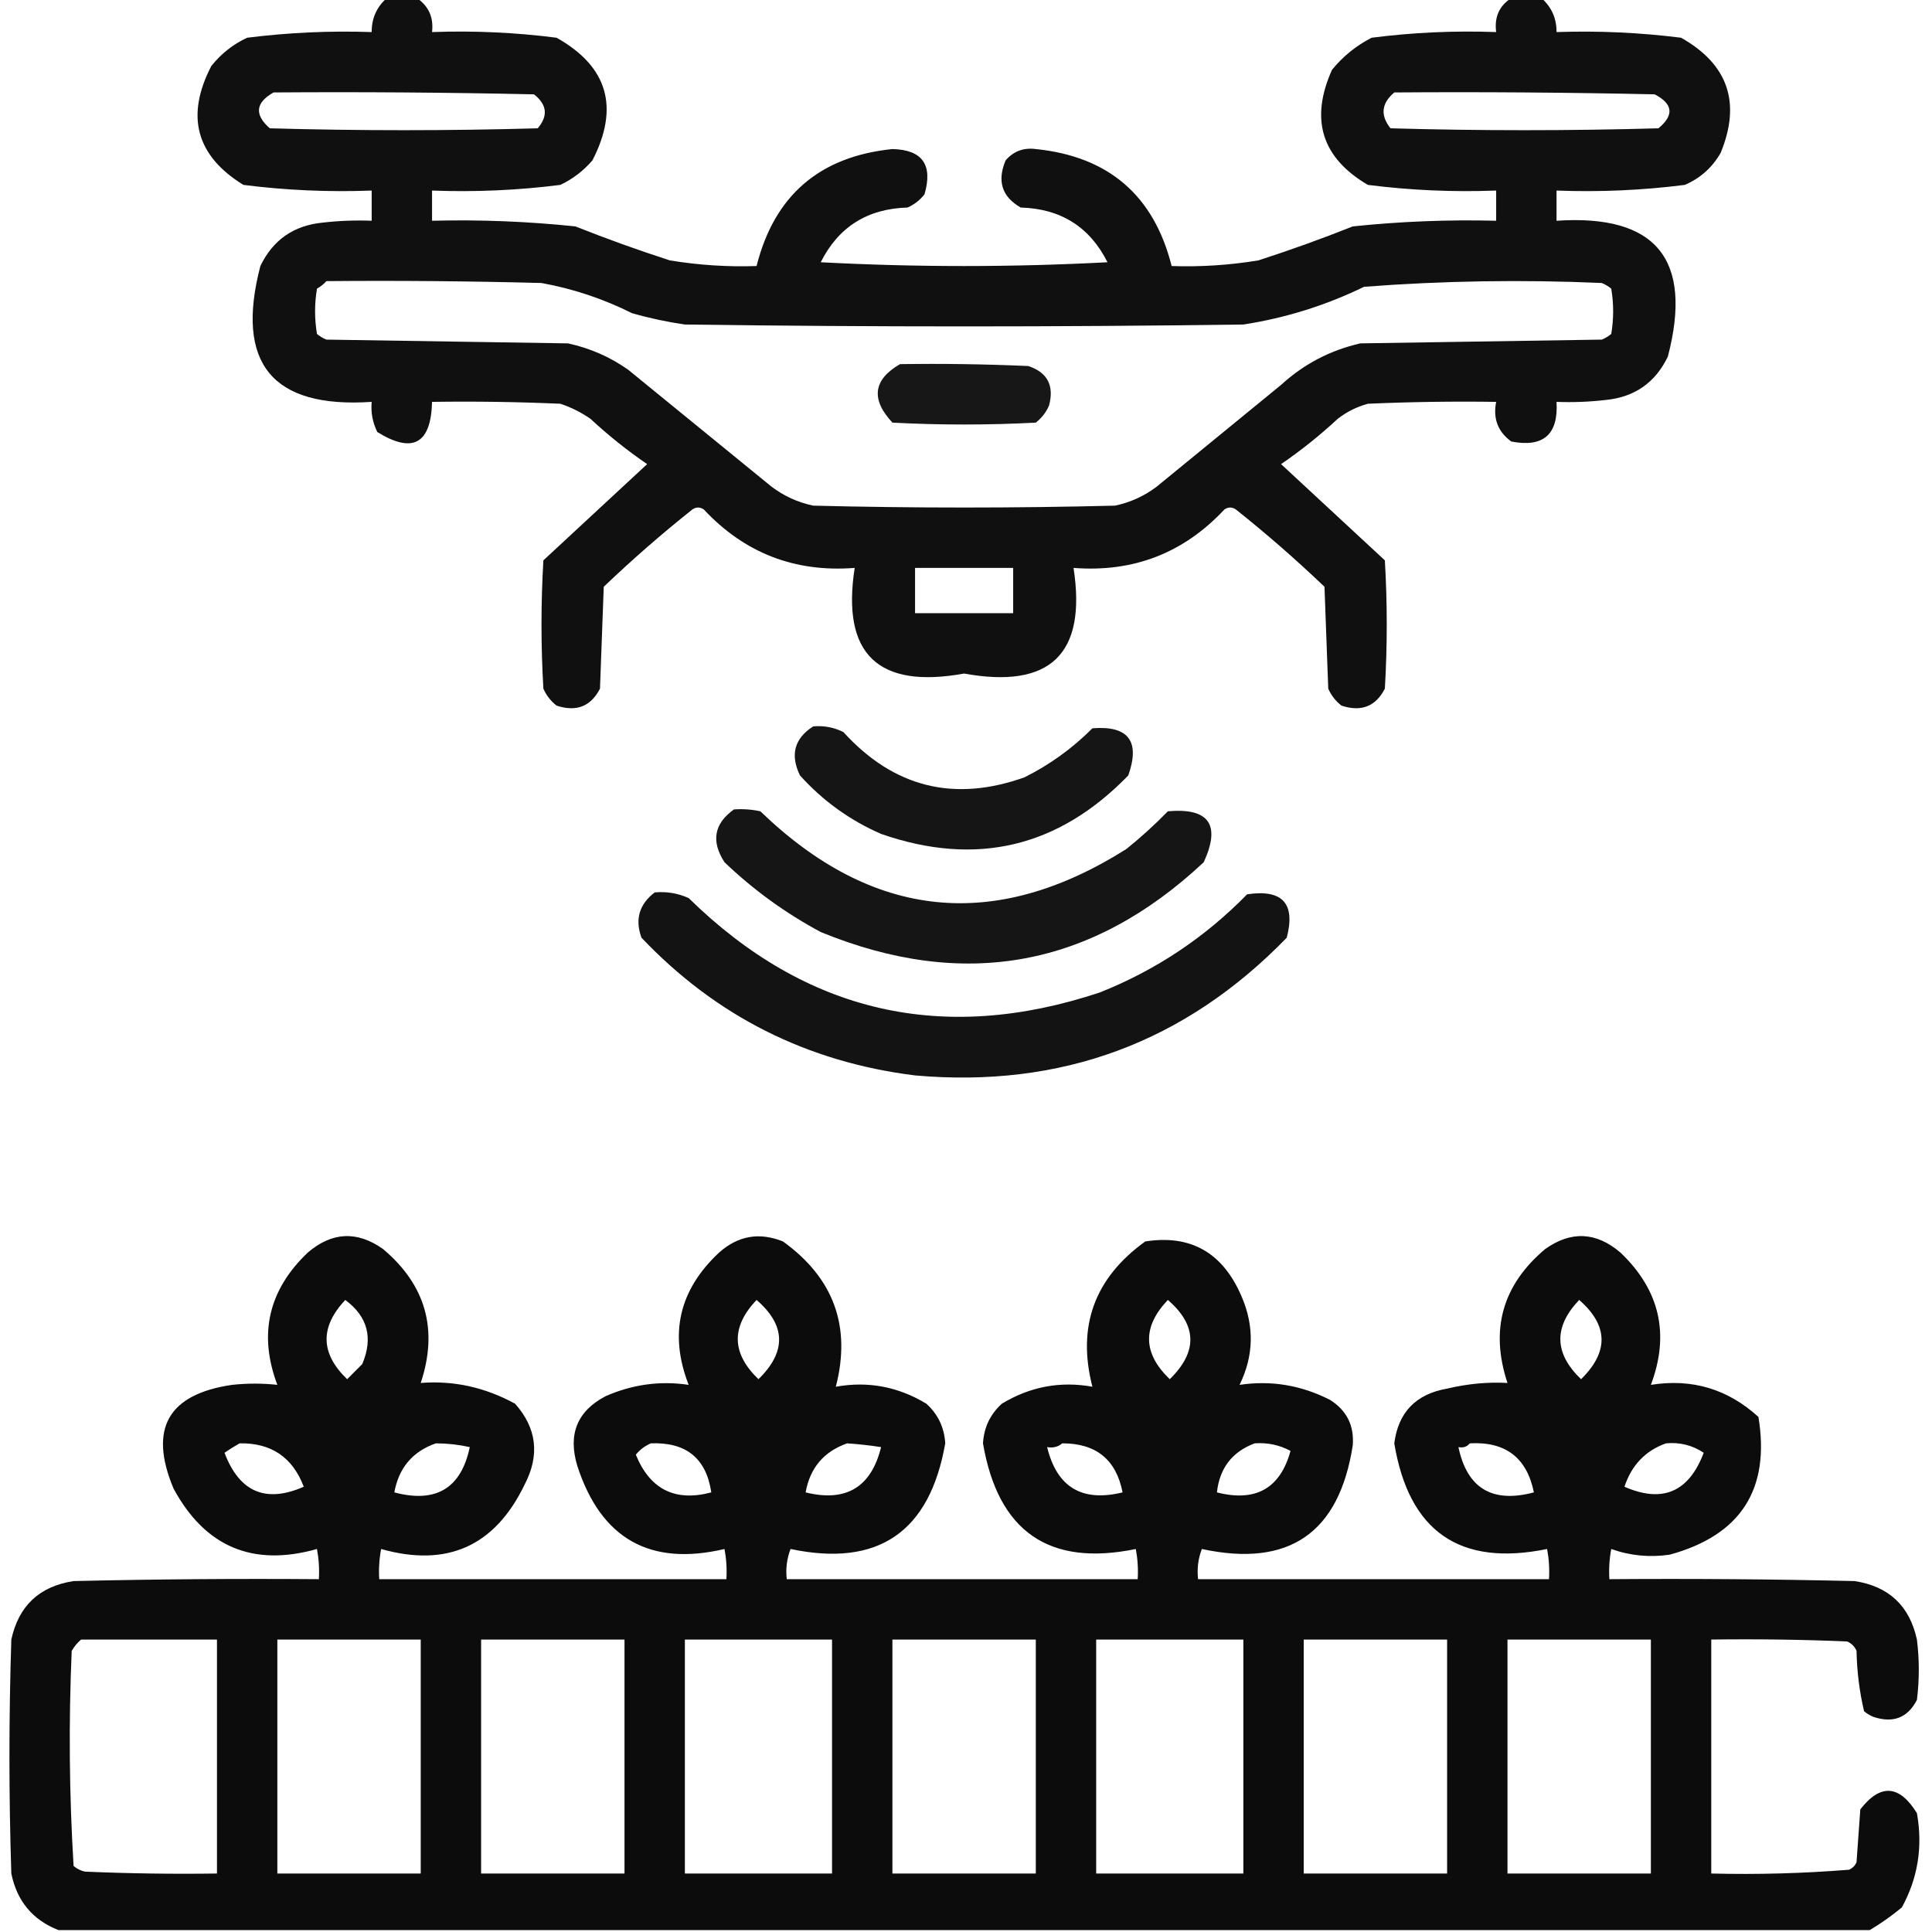 <svg width="100" height="100" viewBox="0 0 100 100" fill="none" xmlns="http://www.w3.org/2000/svg">
<g clip-path="url(#clip0_2245_772)">
<path opacity="0.935" fill-rule="evenodd" clip-rule="evenodd" d="M20.019 -0.098C20.54 -0.098 21.061 -0.098 21.582 -0.098C22.19 0.32 22.45 0.906 22.363 1.66C24.524 1.581 26.672 1.679 28.808 1.953C31.457 3.44 32.076 5.556 30.664 8.301C30.198 8.842 29.645 9.266 29.004 9.57C26.805 9.85 24.592 9.948 22.363 9.863C22.363 10.384 22.363 10.905 22.363 11.426C24.845 11.363 27.319 11.461 29.785 11.719C31.39 12.358 33.017 12.944 34.668 13.477C36.155 13.723 37.652 13.821 39.16 13.77C40.079 10.117 42.423 8.099 46.191 7.715C47.743 7.752 48.296 8.534 47.851 10.059C47.614 10.361 47.321 10.589 46.972 10.742C44.897 10.802 43.399 11.746 42.48 13.574C47.428 13.835 52.376 13.835 57.324 13.574C56.405 11.746 54.908 10.802 52.832 10.742C51.859 10.185 51.599 9.371 52.051 8.301C52.458 7.828 52.979 7.633 53.613 7.715C57.381 8.099 59.725 10.117 60.644 13.77C62.152 13.821 63.65 13.723 65.137 13.477C66.787 12.944 68.415 12.358 70.019 11.719C72.486 11.461 74.96 11.363 77.441 11.426C77.441 10.905 77.441 10.384 77.441 9.863C75.213 9.948 72.999 9.85 70.801 9.57C68.409 8.166 67.791 6.18 68.945 3.613C69.511 2.918 70.194 2.364 70.996 1.953C73.132 1.679 75.28 1.581 77.441 1.66C77.34 0.888 77.6 0.302 78.222 -0.098C78.743 -0.098 79.264 -0.098 79.785 -0.098C80.309 0.365 80.57 0.951 80.566 1.66C82.725 1.586 84.874 1.684 87.012 1.953C89.444 3.326 90.128 5.311 89.062 7.91C88.628 8.67 88.01 9.223 87.207 9.57C85.008 9.85 82.795 9.948 80.566 9.863C80.566 10.384 80.566 10.905 80.566 11.426C85.72 11.08 87.641 13.424 86.328 18.457C85.678 19.808 84.603 20.557 83.105 20.703C82.261 20.801 81.415 20.833 80.566 20.801C80.666 22.491 79.885 23.174 78.222 22.852C77.53 22.346 77.269 21.662 77.441 20.801C75.227 20.768 73.013 20.801 70.801 20.898C70.225 21.056 69.705 21.316 69.238 21.68C68.318 22.535 67.341 23.316 66.308 24.023C68.109 25.695 69.899 27.355 71.68 29.004C71.81 31.217 71.81 33.431 71.68 35.645C71.204 36.567 70.455 36.86 69.433 36.523C69.131 36.286 68.903 35.993 68.75 35.645C68.685 33.887 68.62 32.129 68.555 30.371C67.082 28.964 65.552 27.629 63.965 26.367C63.769 26.237 63.574 26.237 63.379 26.367C61.267 28.627 58.662 29.636 55.566 29.395C56.254 33.85 54.366 35.673 49.902 34.863C45.438 35.673 43.55 33.85 44.238 29.395C41.142 29.636 38.538 28.627 36.426 26.367C36.23 26.237 36.035 26.237 35.84 26.367C34.252 27.629 32.722 28.964 31.25 30.371C31.185 32.129 31.12 33.887 31.055 35.645C30.579 36.567 29.83 36.86 28.808 36.523C28.506 36.286 28.278 35.993 28.125 35.645C27.995 33.431 27.995 31.217 28.125 29.004C29.905 27.355 31.695 25.695 33.496 24.023C32.463 23.316 31.486 22.535 30.566 21.68C30.087 21.346 29.566 21.085 29.004 20.898C26.791 20.801 24.578 20.768 22.363 20.801C22.308 22.975 21.364 23.496 19.531 22.363C19.287 21.872 19.189 21.352 19.238 20.801C14.085 21.146 12.164 18.802 13.476 13.77C14.127 12.418 15.201 11.67 16.699 11.523C17.543 11.426 18.389 11.393 19.238 11.426C19.238 10.905 19.238 10.384 19.238 9.863C17.01 9.948 14.796 9.85 12.598 9.57C10.149 8.06 9.595 6.009 10.937 3.418C11.444 2.781 12.062 2.293 12.793 1.953C14.931 1.684 17.079 1.586 19.238 1.66C19.235 0.951 19.495 0.365 20.019 -0.098ZM14.16 4.785C18.653 4.753 23.145 4.785 27.637 4.883C28.316 5.411 28.381 5.997 27.832 6.641C23.209 6.771 18.587 6.771 13.965 6.641C13.157 5.933 13.222 5.315 14.16 4.785ZM72.168 4.785C76.66 4.753 81.153 4.785 85.644 4.883C86.598 5.376 86.663 5.962 85.84 6.641C81.217 6.771 76.595 6.771 71.972 6.641C71.436 5.967 71.501 5.349 72.168 4.785ZM16.894 14.551C20.606 14.518 24.317 14.551 28.027 14.648C29.663 14.945 31.226 15.466 32.715 16.211C33.613 16.468 34.525 16.663 35.449 16.797C45.084 16.927 54.72 16.927 64.355 16.797C66.538 16.46 68.621 15.809 70.605 14.844C74.7 14.532 78.801 14.467 82.91 14.648C83.089 14.722 83.252 14.819 83.398 14.941C83.529 15.723 83.529 16.504 83.398 17.285C83.252 17.407 83.089 17.505 82.91 17.578C78.743 17.643 74.577 17.708 70.41 17.773C68.847 18.131 67.48 18.848 66.308 19.922C64.16 21.68 62.012 23.438 59.863 25.195C59.221 25.679 58.505 26.005 57.715 26.172C52.506 26.302 47.298 26.302 42.09 26.172C41.3 26.005 40.584 25.679 39.941 25.195C37.467 23.177 34.993 21.159 32.519 19.141C31.573 18.472 30.532 18.017 29.394 17.773C25.228 17.708 21.061 17.643 16.894 17.578C16.715 17.505 16.553 17.407 16.406 17.285C16.276 16.504 16.276 15.723 16.406 14.941C16.6 14.831 16.763 14.701 16.894 14.551ZM47.363 29.395C49.056 29.395 50.748 29.395 52.441 29.395C52.441 30.176 52.441 30.957 52.441 31.738C50.748 31.738 49.056 31.738 47.363 31.738C47.363 30.957 47.363 30.176 47.363 29.395Z" fill="black"/>
<path opacity="0.907" fill-rule="evenodd" clip-rule="evenodd" d="M46.582 18.848C48.796 18.815 51.01 18.848 53.222 18.945C54.218 19.276 54.576 19.96 54.297 20.996C54.143 21.345 53.916 21.638 53.613 21.875C51.139 22.005 48.665 22.005 46.191 21.875C45.064 20.664 45.195 19.655 46.582 18.848Z" fill="black"/>
<path opacity="0.917" fill-rule="evenodd" clip-rule="evenodd" d="M42.09 37.598C42.641 37.549 43.162 37.646 43.653 37.891C46.255 40.755 49.38 41.536 53.028 40.234C54.338 39.58 55.51 38.733 56.543 37.696C58.408 37.55 59.027 38.363 58.399 40.137C54.787 43.864 50.522 44.873 45.606 43.164C43.988 42.458 42.588 41.449 41.407 40.137C40.889 39.07 41.116 38.224 42.09 37.598Z" fill="black"/>
<path opacity="0.917" fill-rule="evenodd" clip-rule="evenodd" d="M37.989 41.895C38.449 41.863 38.904 41.895 39.356 41.992C45.167 47.6 51.482 48.251 58.301 43.945C59.054 43.34 59.77 42.689 60.45 41.992C62.579 41.806 63.198 42.684 62.305 44.629C56.492 50.073 49.884 51.278 42.481 48.242C40.657 47.265 38.996 46.06 37.5 44.629C36.796 43.543 36.959 42.632 37.989 41.895Z" fill="black"/>
<path opacity="0.922" fill-rule="evenodd" clip-rule="evenodd" d="M33.887 46.191C34.502 46.135 35.088 46.233 35.645 46.484C41.723 52.44 48.819 54.068 56.934 51.367C59.836 50.21 62.375 48.517 64.551 46.289C66.381 46.016 67.065 46.764 66.602 48.535C61.344 53.956 54.931 56.333 47.364 55.664C41.775 54.969 37.055 52.593 33.203 48.535C32.857 47.588 33.085 46.806 33.887 46.191Z" fill="black"/>
<path opacity="0.95" fill-rule="evenodd" clip-rule="evenodd" d="M96.777 99.902C65.527 99.902 34.277 99.902 3.027 99.902C1.691 99.378 0.877 98.402 0.586 96.973C0.456 92.936 0.456 88.9 0.586 84.863C0.965 83.117 2.039 82.108 3.809 81.836C8.04 81.738 12.272 81.706 16.504 81.738C16.536 81.213 16.503 80.693 16.406 80.176C13.092 81.111 10.618 80.07 8.984 77.051C7.684 73.955 8.693 72.165 12.012 71.68C12.802 71.595 13.584 71.595 14.355 71.68C13.37 69.063 13.891 66.784 15.918 64.844C17.176 63.761 18.478 63.696 19.824 64.648C22.041 66.513 22.692 68.824 21.777 71.582C23.478 71.447 25.106 71.806 26.66 72.656C27.787 73.922 27.95 75.322 27.148 76.855C25.611 80.033 23.137 81.139 19.727 80.176C19.63 80.693 19.597 81.213 19.629 81.738C25.619 81.738 31.608 81.738 37.598 81.738C37.63 81.213 37.597 80.693 37.5 80.176C33.649 81.082 31.11 79.65 29.883 75.879C29.386 74.239 29.875 73.035 31.348 72.266C32.736 71.656 34.169 71.46 35.645 71.68C34.623 69.058 35.144 66.779 37.207 64.844C38.194 63.959 39.301 63.764 40.527 64.258C43.156 66.152 44.068 68.658 43.262 71.777C44.925 71.478 46.487 71.771 47.949 72.656C48.551 73.202 48.876 73.885 48.926 74.707C48.12 79.306 45.451 81.129 40.918 80.176C40.727 80.681 40.661 81.202 40.723 81.738C46.777 81.738 52.832 81.738 58.887 81.738C58.919 81.213 58.886 80.693 58.789 80.176C54.3 81.101 51.663 79.278 50.879 74.707C50.928 73.885 51.254 73.202 51.855 72.656C53.317 71.771 54.88 71.478 56.543 71.777C55.737 68.658 56.648 66.152 59.277 64.258C61.627 63.889 63.287 64.833 64.258 67.09C64.931 68.641 64.899 70.171 64.16 71.68C65.794 71.436 67.356 71.697 68.848 72.461C69.705 73.004 70.096 73.785 70.019 74.805C69.317 79.356 66.712 81.146 62.207 80.176C62.016 80.681 61.951 81.202 62.012 81.738C68.066 81.738 74.121 81.738 80.176 81.738C80.208 81.213 80.175 80.693 80.078 80.176C75.563 81.099 72.926 79.276 72.168 74.707C72.373 73.102 73.285 72.158 74.902 71.875C75.966 71.622 77.008 71.525 78.027 71.582C77.113 68.824 77.764 66.513 79.981 64.648C81.327 63.696 82.629 63.761 83.887 64.844C85.913 66.784 86.434 69.063 85.449 71.68C87.572 71.34 89.427 71.893 91.016 73.34C91.633 77.086 90.103 79.463 86.426 80.469C85.386 80.622 84.377 80.524 83.398 80.176C83.301 80.693 83.269 81.213 83.301 81.738C87.533 81.706 91.765 81.738 95.996 81.836C97.765 82.108 98.84 83.117 99.219 84.863C99.349 85.905 99.349 86.947 99.219 87.988C98.743 88.911 97.994 89.204 96.973 88.867C96.794 88.794 96.631 88.697 96.484 88.574C96.244 87.555 96.114 86.513 96.094 85.449C95.996 85.221 95.833 85.059 95.606 84.961C93.263 84.863 90.919 84.831 88.574 84.863C88.574 88.9 88.574 92.936 88.574 96.973C90.958 97.032 93.334 96.967 95.703 96.777C95.888 96.698 96.018 96.568 96.094 96.387C96.159 95.475 96.224 94.564 96.289 93.652C97.332 92.312 98.308 92.377 99.219 93.848C99.531 95.584 99.27 97.212 98.438 98.73C97.903 99.17 97.35 99.561 96.777 99.902ZM17.871 67.285C19.03 68.142 19.323 69.249 18.75 70.605C18.49 70.866 18.229 71.126 17.969 71.387C16.583 70.058 16.551 68.691 17.871 67.285ZM39.16 67.285C40.681 68.599 40.714 69.966 39.258 71.387C37.864 70.048 37.831 68.681 39.16 67.285ZM60.449 67.285C61.967 68.599 61.999 69.967 60.547 71.387C59.151 70.048 59.118 68.681 60.449 67.285ZM81.738 67.285C83.248 68.601 83.281 69.968 81.836 71.387C80.439 70.049 80.407 68.681 81.738 67.285ZM12.402 74.707C14.035 74.677 15.142 75.426 15.723 76.953C13.758 77.816 12.39 77.23 11.621 75.195C11.886 75.013 12.147 74.85 12.402 74.707ZM22.559 74.707C23.153 74.709 23.739 74.774 24.316 74.902C23.867 77.037 22.565 77.818 20.41 77.246C20.642 75.974 21.358 75.128 22.559 74.707ZM33.691 74.707C35.515 74.637 36.556 75.483 36.816 77.246C34.946 77.743 33.643 77.092 32.91 75.293C33.13 75.028 33.39 74.832 33.691 74.707ZM43.848 74.707C44.437 74.747 45.023 74.812 45.605 74.902C45.093 76.982 43.791 77.763 41.699 77.246C41.925 75.979 42.641 75.132 43.848 74.707ZM54.98 74.707C56.733 74.703 57.774 75.55 58.105 77.246C56.006 77.76 54.704 76.979 54.199 74.902C54.511 74.955 54.772 74.889 54.98 74.707ZM64.941 74.707C65.602 74.659 66.221 74.79 66.797 75.098C66.265 77.041 64.996 77.758 62.988 77.246C63.125 75.992 63.776 75.145 64.941 74.707ZM76.074 74.707C77.923 74.604 79.029 75.45 79.394 77.246C77.24 77.818 75.937 77.037 75.488 74.902C75.74 74.949 75.936 74.884 76.074 74.707ZM86.231 74.707C86.947 74.641 87.598 74.804 88.184 75.195C87.415 77.23 86.047 77.816 84.082 76.953C84.449 75.838 85.165 75.089 86.231 74.707ZM4.199 84.863C6.543 84.863 8.887 84.863 11.23 84.863C11.23 88.9 11.23 92.936 11.23 96.973C8.951 97.005 6.672 96.973 4.395 96.875C4.175 96.826 3.98 96.729 3.809 96.582C3.583 92.88 3.551 89.169 3.711 85.449C3.847 85.217 4.01 85.021 4.199 84.863ZM14.355 84.863C16.829 84.863 19.303 84.863 21.777 84.863C21.777 88.9 21.777 92.936 21.777 96.973C19.303 96.973 16.829 96.973 14.355 96.973C14.355 92.936 14.355 88.9 14.355 84.863ZM24.902 84.863C27.376 84.863 29.85 84.863 32.324 84.863C32.324 88.9 32.324 92.936 32.324 96.973C29.85 96.973 27.376 96.973 24.902 96.973C24.902 92.936 24.902 88.9 24.902 84.863ZM35.449 84.863C37.988 84.863 40.527 84.863 43.066 84.863C43.066 88.9 43.066 92.936 43.066 96.973C40.527 96.973 37.988 96.973 35.449 96.973C35.449 92.936 35.449 88.9 35.449 84.863ZM46.191 84.863C48.665 84.863 51.139 84.863 53.613 84.863C53.613 88.9 53.613 92.936 53.613 96.973C51.139 96.973 48.665 96.973 46.191 96.973C46.191 92.936 46.191 88.9 46.191 84.863ZM56.738 84.863C59.277 84.863 61.816 84.863 64.356 84.863C64.356 88.9 64.356 92.936 64.356 96.973C61.816 96.973 59.277 96.973 56.738 96.973C56.738 92.936 56.738 88.9 56.738 84.863ZM67.481 84.863C69.954 84.863 72.428 84.863 74.902 84.863C74.902 88.9 74.902 92.936 74.902 96.973C72.428 96.973 69.954 96.973 67.481 96.973C67.481 92.936 67.481 88.9 67.481 84.863ZM78.027 84.863C80.501 84.863 82.975 84.863 85.449 84.863C85.449 88.9 85.449 92.936 85.449 96.973C82.975 96.973 80.501 96.973 78.027 96.973C78.027 92.936 78.027 88.9 78.027 84.863Z" fill="black"/>
</g>
<defs>
<clipPath id="clip0_2245_772">
<rect width="100" height="100" fill="white"/>
</clipPath>
</defs>
</svg>

